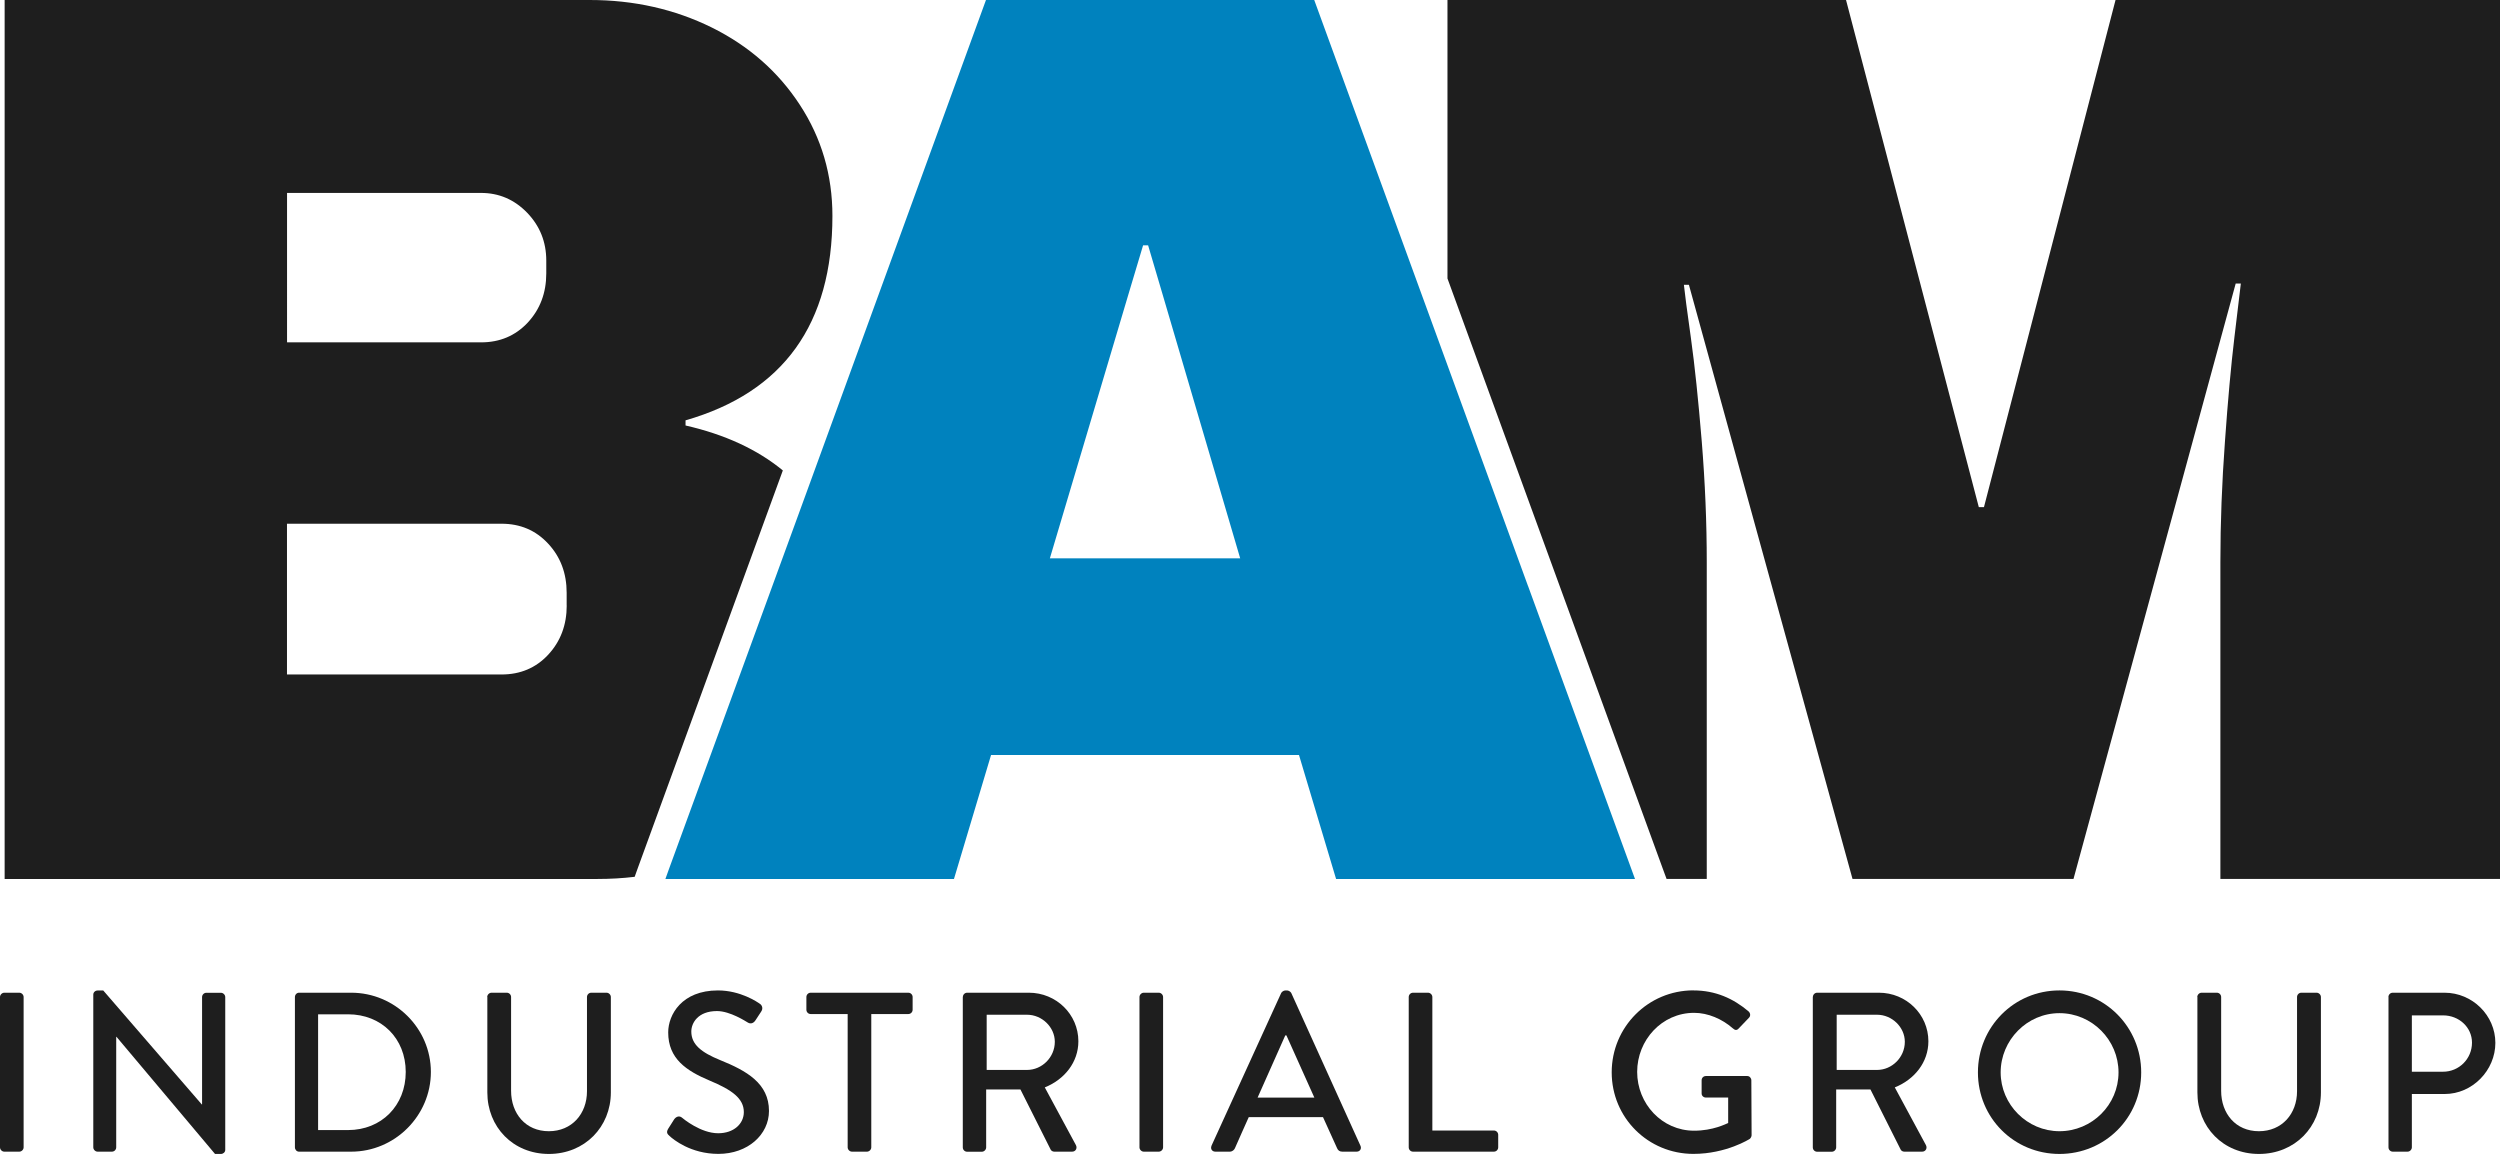 <?xml version="1.0" encoding="UTF-8"?>
<svg id="Layer_1" data-name="Layer 1" xmlns="http://www.w3.org/2000/svg" viewBox="0 0 393.67 181.71">
  <defs>
    <style>
      .cls-1 {
        fill: #0082be;
      }

      .cls-2 {
        fill: #1e1e1e;
      }
    </style>
  </defs>
  <g>
    <path class="cls-2" d="M0,157c0-.36,.32-.68,.68-.68H3.04c.36,0,.68,.32,.68,.68v23.67c0,.36-.32,.68-.68,.68H.68c-.36,0-.68-.32-.68-.68v-23.67Z"/>
    <path class="cls-2" d="M14.69,156.61c0-.36,.32-.64,.68-.64h.89l15.52,17.95h.04v-16.91c0-.36,.29-.68,.68-.68h2.29c.36,0,.68,.32,.68,.68v24.06c0,.36-.32,.64-.68,.64h-.93l-15.52-18.45h-.04v17.41c0,.36-.29,.68-.68,.68h-2.25c-.36,0-.68-.32-.68-.68v-24.06Z"/>
    <path class="cls-2" d="M46.44,157c0-.36,.29-.68,.64-.68h8.22c6.9,0,12.55,5.61,12.55,12.48s-5.65,12.55-12.55,12.55h-8.22c-.36,0-.64-.32-.64-.68v-23.67Zm8.37,20.95c5.26,0,9.08-3.86,9.08-9.15s-3.83-9.08-9.08-9.08h-4.72v18.23h4.72Z"/>
    <path class="cls-2" d="M76.72,157c0-.36,.32-.68,.68-.68h2.4c.39,0,.68,.32,.68,.68v14.77c0,3.58,2.29,6.36,5.94,6.36s6.01-2.75,6.01-6.29v-14.84c0-.36,.29-.68,.68-.68h2.4c.36,0,.68,.32,.68,.68v15.02c0,5.43-4.11,9.69-9.76,9.69s-9.69-4.25-9.69-9.69v-15.02Z"/>
    <path class="cls-2" d="M105.22,177.74c.32-.46,.61-1,.93-1.47,.32-.46,.82-.61,1.22-.29,.21,.18,2.97,2.47,5.72,2.47,2.47,0,4.04-1.5,4.04-3.33,0-2.14-1.86-3.5-5.4-4.97-3.65-1.54-6.51-3.43-6.51-7.58,0-2.79,2.15-6.61,7.83-6.61,3.58,0,6.26,1.86,6.61,2.11,.29,.18,.57,.68,.21,1.21-.29,.43-.61,.93-.89,1.36-.29,.46-.75,.68-1.25,.36-.25-.14-2.75-1.79-4.83-1.79-3,0-4.04,1.89-4.04,3.22,0,2.04,1.57,3.29,4.54,4.5,4.15,1.68,7.69,3.65,7.69,8.01,0,3.72-3.33,6.76-7.97,6.76-4.36,0-7.12-2.29-7.69-2.82-.32-.29-.57-.54-.21-1.14Z"/>
    <path class="cls-2" d="M133.49,159.68h-5.83c-.39,0-.68-.32-.68-.68v-2c0-.36,.29-.68,.68-.68h15.37c.39,0,.68,.32,.68,.68v2c0,.36-.29,.68-.68,.68h-5.83v20.99c0,.36-.32,.68-.68,.68h-2.36c-.36,0-.68-.32-.68-.68v-20.99Z"/>
    <path class="cls-2" d="M151.62,157c0-.36,.29-.68,.68-.68h9.72c4.29,0,7.79,3.4,7.79,7.65,0,3.29-2.18,6.01-5.29,7.26l4.9,9.08c.25,.46,0,1.04-.61,1.04h-2.79c-.29,0-.5-.18-.57-.32l-4.76-9.47h-5.4v9.12c0,.36-.32,.68-.68,.68h-2.32c-.39,0-.68-.32-.68-.68v-23.67Zm10.12,11.48c2.32,0,4.36-1.97,4.36-4.43,0-2.32-2.04-4.26-4.36-4.26h-6.37v8.69h6.37Z"/>
    <path class="cls-2" d="M179.43,157c0-.36,.32-.68,.68-.68h2.36c.36,0,.68,.32,.68,.68v23.67c0,.36-.32,.68-.68,.68h-2.36c-.36,0-.68-.32-.68-.68v-23.67Z"/>
    <path class="cls-2" d="M190.77,180.42l10.98-24.06c.11-.21,.43-.39,.61-.39h.36c.18,0,.5,.18,.61,.39l10.9,24.06c.21,.46-.07,.93-.61,.93h-2.25c-.43,0-.68-.21-.82-.54l-2.22-4.9h-11.69c-.72,1.64-1.47,3.25-2.18,4.9-.11,.25-.39,.54-.82,.54h-2.25c-.54,0-.82-.46-.61-.93Zm16.2-7.58l-4.4-9.8h-.18l-4.36,9.8h8.94Z"/>
    <path class="cls-2" d="M221.83,157c0-.36,.29-.68,.68-.68h2.36c.36,0,.68,.32,.68,.68v21.02h9.69c.39,0,.68,.32,.68,.68v1.97c0,.36-.29,.68-.68,.68h-12.73c-.39,0-.68-.32-.68-.68v-23.67Z"/>
    <path class="cls-2" d="M266.67,155.96c3.43,0,6.26,1.25,8.69,3.32,.29,.29,.32,.72,.03,1-.54,.57-1.07,1.11-1.61,1.68-.29,.32-.57,.29-.93-.04-1.68-1.47-3.9-2.43-6.08-2.43-5.08,0-8.97,4.29-8.97,9.3s3.9,9.26,8.97,9.26c2.97,0,5.01-1.07,5.36-1.21v-4.01h-3.5c-.39,0-.68-.29-.68-.64v-2.07c0-.39,.29-.68,.68-.68h6.51c.36,0,.64,.32,.64,.68,0,2.86,.04,5.79,.04,8.65,0,.18-.14,.46-.29,.57,0,0-3.68,2.36-8.87,2.36-7.12,0-12.87-5.68-12.87-12.84s5.76-12.91,12.87-12.91Z"/>
    <path class="cls-2" d="M285.47,157c0-.36,.29-.68,.68-.68h9.72c4.29,0,7.79,3.4,7.79,7.65,0,3.29-2.18,6.01-5.29,7.26l4.9,9.08c.25,.46,0,1.04-.61,1.04h-2.79c-.29,0-.5-.18-.57-.32l-4.76-9.47h-5.4v9.12c0,.36-.32,.68-.68,.68h-2.32c-.39,0-.68-.32-.68-.68v-23.67Zm10.12,11.48c2.32,0,4.36-1.97,4.36-4.43,0-2.32-2.04-4.26-4.36-4.26h-6.37v8.69h6.37Z"/>
    <path class="cls-2" d="M324.3,155.96c7.15,0,12.87,5.76,12.87,12.91s-5.72,12.84-12.87,12.84-12.84-5.68-12.84-12.84,5.68-12.91,12.84-12.91Zm0,22.17c5.11,0,9.3-4.15,9.3-9.26s-4.18-9.33-9.3-9.33-9.26,4.26-9.26,9.33,4.18,9.26,9.26,9.26Z"/>
    <path class="cls-2" d="M346,157c0-.36,.32-.68,.68-.68h2.4c.39,0,.68,.32,.68,.68v14.77c0,3.58,2.29,6.36,5.94,6.36s6.01-2.75,6.01-6.29v-14.84c0-.36,.29-.68,.68-.68h2.4c.36,0,.68,.32,.68,.68v15.02c0,5.43-4.11,9.69-9.76,9.69s-9.69-4.25-9.69-9.69v-15.02Z"/>
    <path class="cls-2" d="M376.1,157c0-.36,.29-.68,.68-.68h8.15c4.4,0,8.01,3.58,8.01,7.9s-3.61,8.05-7.97,8.05h-5.18v8.4c0,.36-.32,.68-.68,.68h-2.32c-.39,0-.68-.32-.68-.68v-23.67Zm8.62,11.76c2.47,0,4.54-2,4.54-4.58,0-2.43-2.07-4.29-4.54-4.29h-4.93v8.87h4.93Z"/>
  </g>
  <g>
    <path class="cls-2" d="M107.95,66.19c15.41-4.43,23.13-15.15,23.13-32.18,0-6.44-1.71-12.27-5.13-17.5-3.42-5.24-8.04-9.29-13.87-12.18C106.24,1.45,99.83,0,92.86,0H.73V138.41H94.06c2.01,0,3.97-.11,5.88-.34l.45-1.26,22.88-62.73c-4.01-3.3-9.11-5.66-15.32-7.08v-.81ZM45.19,30.38h30.56c2.82,0,5.24,1.04,7.25,3.11,2.01,2.08,3.02,4.6,3.02,7.54v2.02c0,3.08-.98,5.66-2.92,7.75-1.94,2.07-4.39,3.11-7.34,3.11h-30.56V30.38Zm44.05,64.97c0,3.08-.98,5.66-2.92,7.75-1.94,2.08-4.39,3.11-7.34,3.11H45.19v-23.74h33.78c2.96,0,5.4,1.04,7.34,3.13,1.94,2.08,2.92,4.65,2.92,7.75v2.01Z"/>
    <path class="cls-2" d="M333.13,0l-20.72,79.86h-.81L290.69,0h-62.76V43.85l33.91,92.95,.59,1.6h6.33v-49.9c0-6.16-.26-12.49-.79-19.01-.54-6.5-1.1-11.93-1.71-16.29-.61-4.36-.98-7.14-1.1-8.35h.79l25.76,93.55h34.8l25.54-93.75h.81c-.14,1.21-.47,4.03-1.01,8.45-.53,4.43-1.03,9.89-1.49,16.39-.48,6.52-.72,12.85-.72,19.01v49.9h44.05V0h-60.54Z"/>
    <path class="cls-1" d="M240.61,92.27l-12.69-34.79-4.14-11.34L206.95,0h-51.69l-16.82,46.15-11.5,31.56-5.32,14.57-16.38,44.84-.46,1.29h45.44l5.84-19.52h48.49l5.84,19.52h47.07l-16.84-46.13Zm-60.61-53.64h.79l2.22,7.52,12.28,41.77h-29.97l12.43-41.77,2.25-7.52Z"/>
  </g>
</svg>